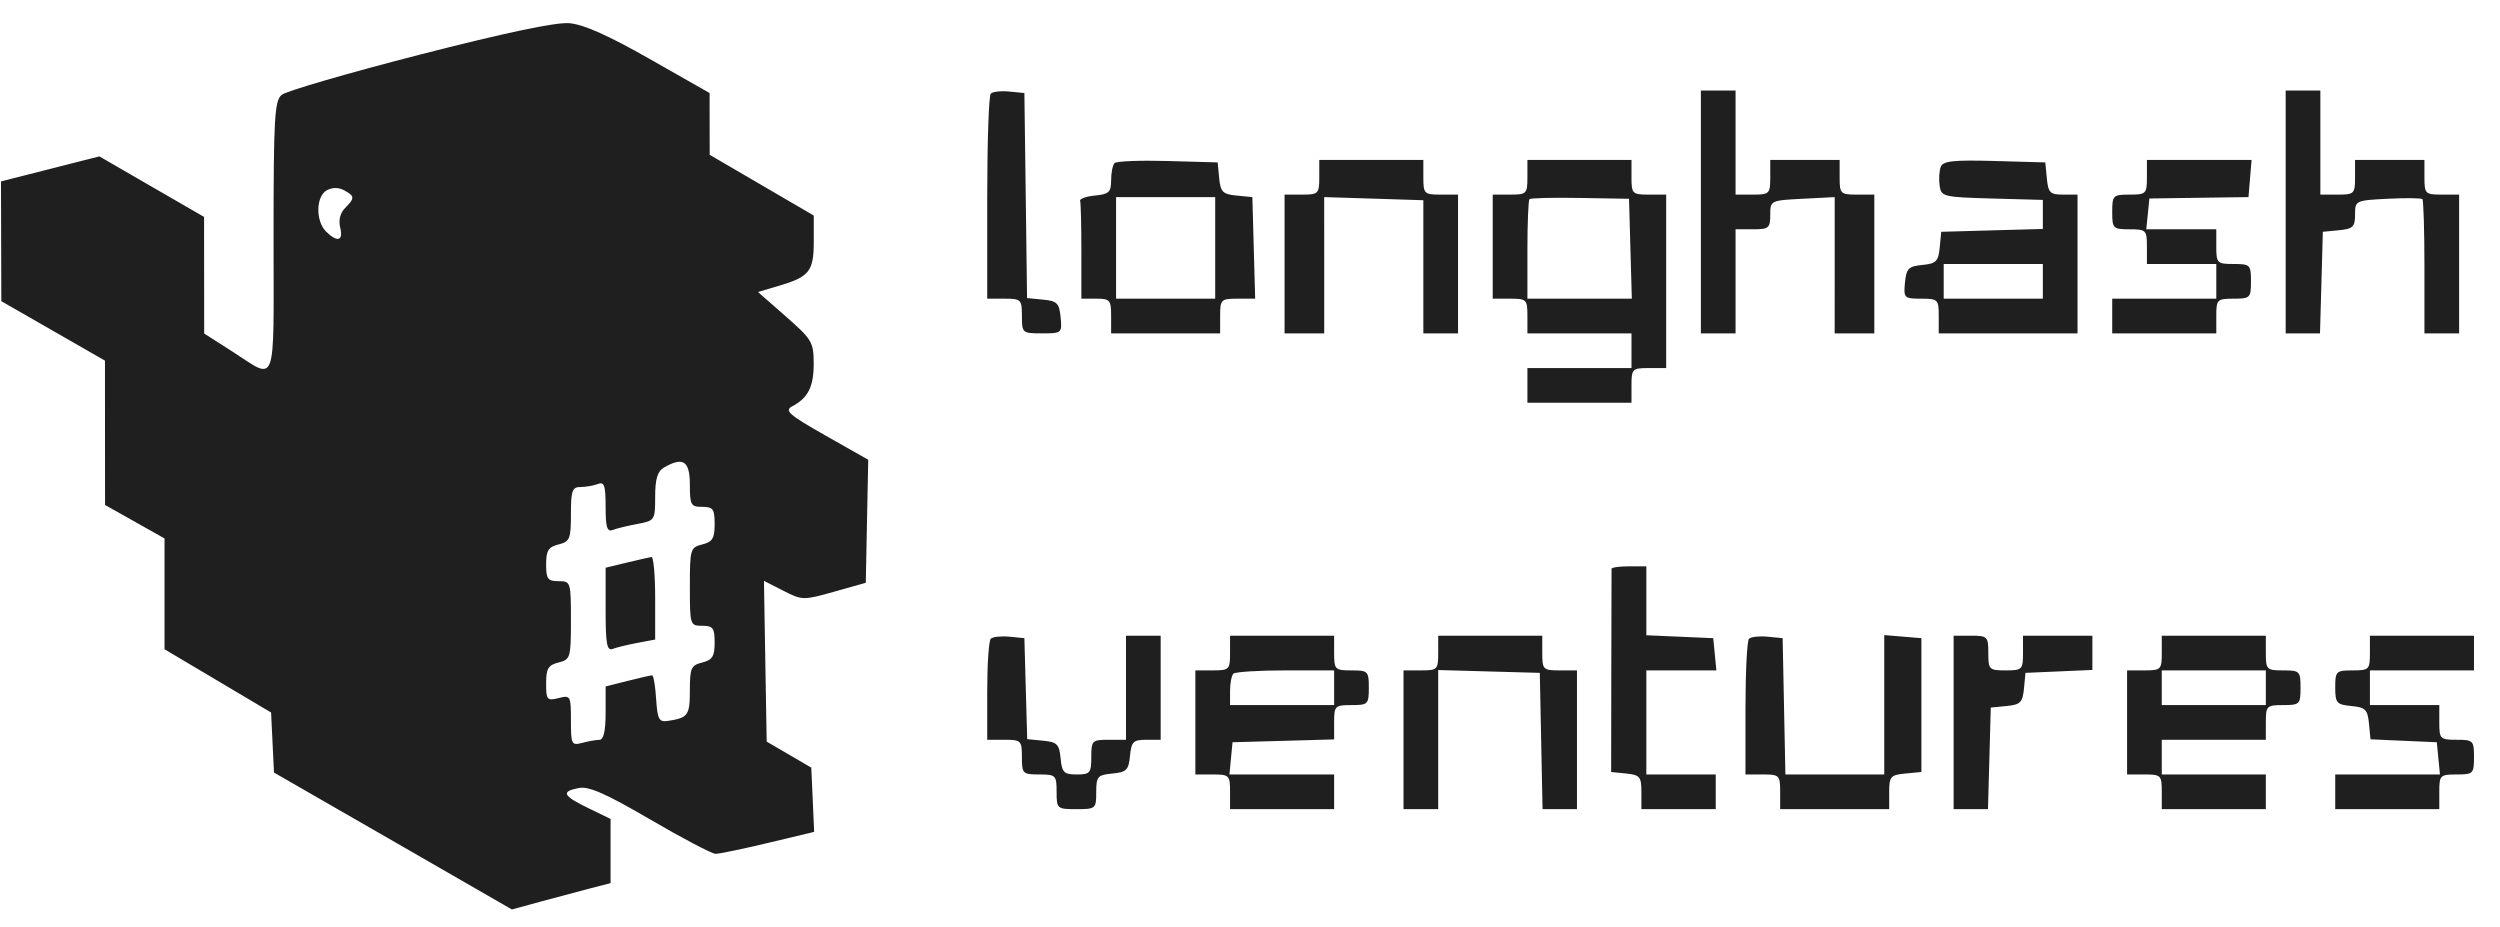 <svg width="89" height="33" viewBox="0 0 89 33" fill="none" xmlns="http://www.w3.org/2000/svg">
<g clip-path="url(#clip0_3_6264)">
<path fill-rule="evenodd" clip-rule="evenodd" d="M14.923 1.951C12.389 2.602 10.185 3.244 10.027 3.377C9.773 3.59 9.739 4.2 9.739 8.468C9.739 13.939 9.885 13.546 8.24 12.494L7.269 11.873L7.267 9.797L7.265 7.722L5.401 6.645L3.537 5.567L1.786 6.013L0.035 6.458L0.041 8.59L0.047 10.722L1.892 11.78L3.737 12.839L3.738 15.408L3.74 17.977L4.799 18.573L5.857 19.168V21.14V23.113L7.754 24.239L9.651 25.365L9.702 26.434L9.754 27.503L13.989 29.939L18.223 32.377L19.23 32.102C19.784 31.951 20.574 31.74 20.986 31.633L21.736 31.439V30.296V29.154L20.942 28.768C20.03 28.325 19.961 28.177 20.613 28.052C20.964 27.985 21.583 28.259 23.157 29.179C24.301 29.847 25.343 30.395 25.472 30.396C25.601 30.398 26.444 30.223 27.345 30.007L28.984 29.615L28.933 28.471L28.882 27.328L28.088 26.864L27.294 26.401L27.245 23.54L27.197 20.678L27.885 21.029C28.558 21.373 28.597 21.374 29.698 21.064L30.822 20.747L30.865 18.557L30.909 16.367L29.388 15.505C28.085 14.765 27.914 14.617 28.198 14.468C28.768 14.169 28.97 13.768 28.968 12.937C28.966 12.182 28.905 12.08 27.974 11.264L26.984 10.395L27.718 10.178C28.814 9.855 28.97 9.658 28.97 8.602V7.673L27.117 6.592L25.265 5.511L25.263 4.411L25.262 3.312L23.125 2.097C21.637 1.251 20.767 0.864 20.259 0.825C19.78 0.787 17.952 1.173 14.923 1.951ZM35.271 3.333C35.202 3.402 35.145 5.073 35.145 7.046V10.633H35.762C36.35 10.633 36.38 10.663 36.38 11.251C36.38 11.855 36.395 11.868 37.097 11.868C37.799 11.868 37.812 11.857 37.758 11.295C37.71 10.792 37.633 10.715 37.133 10.667L36.563 10.611L36.516 6.962L36.468 3.312L35.932 3.259C35.638 3.23 35.34 3.263 35.271 3.333ZM60.551 7.546V11.868H61.168H61.786V10.016V8.163H62.403C62.968 8.163 63.021 8.119 63.021 7.649C63.021 7.14 63.032 7.134 64.168 7.076L65.315 7.017L65.315 9.443L65.314 11.868H66.02H66.726V9.398V6.928H66.108C65.52 6.928 65.491 6.899 65.491 6.311V5.693H64.256H63.021V6.311C63.021 6.899 62.991 6.928 62.403 6.928H61.786V5.076V3.223H61.168H60.551V7.546ZM81.37 7.546V11.868H81.981H82.592L82.643 10.06L82.693 8.252L83.266 8.196C83.766 8.148 83.84 8.077 83.84 7.638C83.84 7.142 83.855 7.134 85.002 7.076C85.641 7.043 86.197 7.05 86.237 7.09C86.277 7.131 86.31 8.222 86.31 9.516V11.868H86.927H87.545V9.398V6.928H86.927C86.339 6.928 86.31 6.899 86.31 6.311V5.693H85.075H83.84V6.311C83.84 6.899 83.81 6.928 83.222 6.928H82.605V5.076V3.223H81.987H81.37V7.546ZM39.679 5.805C39.611 5.873 39.556 6.149 39.556 6.417C39.556 6.84 39.478 6.914 38.982 6.961C38.667 6.992 38.429 7.076 38.453 7.149C38.477 7.222 38.497 8.035 38.497 8.957V10.633H39.026C39.514 10.633 39.556 10.682 39.556 11.251V11.868H41.496H43.437V11.251C43.437 10.662 43.466 10.633 44.061 10.633H44.684L44.634 8.825L44.584 7.017L44.021 6.962C43.531 6.915 43.451 6.835 43.403 6.345L43.349 5.782L41.576 5.732C40.6 5.704 39.747 5.737 39.679 5.805ZM46.966 6.311C46.966 6.899 46.936 6.928 46.348 6.928H45.731V9.398V11.868H46.436H47.142L47.142 9.443L47.141 7.017L48.906 7.072L50.671 7.128V9.498V11.868H51.288H51.906V9.398V6.928H51.288C50.7 6.928 50.671 6.899 50.671 6.311V5.693H48.818H46.966V6.311ZM54.376 6.311C54.376 6.899 54.346 6.928 53.758 6.928H53.141V8.781V10.633H53.758C54.346 10.633 54.376 10.663 54.376 11.251V11.868H56.228H58.081V12.486V13.103H56.228H54.376V13.721V14.338H56.228H58.081V13.721C58.081 13.133 58.11 13.103 58.698 13.103H59.316V10.016V6.928H58.698C58.11 6.928 58.081 6.899 58.081 6.311V5.693H56.228H54.376V6.311ZM69.091 5.939C69.036 6.081 69.018 6.381 69.05 6.607C69.106 7.001 69.175 7.019 70.916 7.067L72.725 7.117V7.634V8.151L70.916 8.201L69.108 8.252L69.053 8.815C69.006 9.305 68.926 9.385 68.436 9.432C67.943 9.48 67.866 9.558 67.817 10.06C67.764 10.61 67.788 10.633 68.391 10.633C68.992 10.633 69.019 10.661 69.019 11.251V11.868H71.49H73.96V9.398V6.928H73.441C72.986 6.928 72.917 6.859 72.868 6.355L72.813 5.782L71.001 5.731C69.541 5.691 69.17 5.731 69.091 5.939ZM76.43 6.311C76.43 6.899 76.4 6.928 75.812 6.928C75.224 6.928 75.195 6.958 75.195 7.546C75.195 8.134 75.224 8.163 75.812 8.163C76.4 8.163 76.43 8.193 76.43 8.781V9.398H77.665H78.9V10.016V10.633H77.047H75.195V11.251V11.868H77.047H78.9V11.251C78.9 10.663 78.929 10.633 79.517 10.633C80.105 10.633 80.135 10.604 80.135 10.016C80.135 9.428 80.105 9.398 79.517 9.398C78.929 9.398 78.9 9.369 78.9 8.781V8.163H77.653H76.407L76.463 7.615L76.518 7.066L78.282 7.041L80.046 7.017L80.101 6.355L80.156 5.693H78.293H76.43V6.311ZM11.631 6.776C11.247 6.99 11.231 7.866 11.604 8.239C12.006 8.641 12.232 8.579 12.111 8.101C12.046 7.84 12.11 7.581 12.284 7.407C12.637 7.055 12.633 6.979 12.248 6.773C12.05 6.667 11.824 6.668 11.631 6.776ZM39.732 8.825V10.633H41.496H43.261V8.825V7.017H41.496H39.732V8.825ZM54.449 7.09C54.409 7.131 54.376 7.944 54.376 8.899V10.633H56.234H58.093L58.043 8.855L57.993 7.077L56.258 7.047C55.303 7.03 54.49 7.05 54.449 7.09ZM69.196 10.016V10.633H70.96H72.725V10.016V9.398H70.96H69.196V10.016ZM23.633 16.646C23.406 16.778 23.324 17.053 23.324 17.68C23.324 18.519 23.313 18.536 22.694 18.652C22.348 18.717 21.951 18.813 21.812 18.867C21.613 18.943 21.56 18.768 21.56 18.044C21.56 17.277 21.513 17.141 21.281 17.231C21.127 17.29 20.849 17.338 20.663 17.338C20.371 17.338 20.325 17.469 20.325 18.305C20.325 19.189 20.287 19.281 19.884 19.382C19.522 19.473 19.442 19.601 19.442 20.091C19.442 20.612 19.5 20.69 19.884 20.69C20.317 20.69 20.325 20.715 20.325 22.082C20.325 23.42 20.307 23.479 19.884 23.585C19.516 23.678 19.442 23.801 19.442 24.329C19.442 24.917 19.474 24.954 19.884 24.852C20.311 24.744 20.325 24.769 20.325 25.647C20.325 26.501 20.348 26.547 20.722 26.447C20.94 26.389 21.218 26.339 21.339 26.338C21.488 26.337 21.56 26.027 21.56 25.386V24.437L22.344 24.24C22.775 24.131 23.167 24.042 23.216 24.042C23.265 24.042 23.329 24.419 23.358 24.88C23.405 25.604 23.46 25.711 23.765 25.666C24.496 25.557 24.559 25.471 24.559 24.58C24.559 23.784 24.603 23.685 25 23.585C25.362 23.494 25.441 23.367 25.441 22.876C25.441 22.356 25.384 22.278 25 22.278C24.567 22.278 24.559 22.253 24.559 20.885C24.559 19.548 24.576 19.489 25 19.382C25.365 19.291 25.441 19.166 25.441 18.658C25.441 18.12 25.386 18.044 25 18.044C24.595 18.044 24.559 17.979 24.559 17.25C24.559 16.407 24.316 16.248 23.633 16.646ZM22.309 20.03L21.56 20.211V21.704C21.56 22.926 21.606 23.18 21.812 23.101C21.951 23.048 22.348 22.951 22.694 22.886L23.324 22.768V21.288C23.324 20.474 23.264 19.817 23.192 19.829C23.119 19.841 22.722 19.931 22.309 20.03ZM57.371 20.249C57.369 20.297 57.365 21.945 57.362 23.91L57.357 27.483L57.895 27.538C58.38 27.588 58.434 27.653 58.434 28.199V28.806H59.757H61.08V28.188V27.571H59.845H58.61V25.718V23.866H59.856H61.103L61.047 23.292L60.992 22.719L59.801 22.667L58.61 22.615V21.388V20.161H57.993C57.653 20.161 57.373 20.2 57.371 20.249ZM35.271 22.74C35.202 22.809 35.145 23.647 35.145 24.601V26.336H35.762C36.35 26.336 36.38 26.365 36.38 26.953C36.38 27.541 36.409 27.571 36.997 27.571C37.585 27.571 37.615 27.6 37.615 28.188C37.615 28.791 37.632 28.806 38.321 28.806C39.007 28.806 39.026 28.789 39.026 28.199C39.026 27.644 39.075 27.588 39.6 27.538C40.104 27.489 40.18 27.413 40.228 26.909C40.277 26.405 40.346 26.336 40.802 26.336H41.32V24.483V22.631H40.702H40.085V24.483V26.336H39.467C38.879 26.336 38.85 26.365 38.85 26.953C38.85 27.519 38.806 27.571 38.332 27.571C37.876 27.571 37.807 27.502 37.758 26.997C37.71 26.494 37.633 26.417 37.136 26.369L36.569 26.314L36.518 24.517L36.468 22.719L35.932 22.666C35.638 22.638 35.34 22.671 35.271 22.74ZM43.79 23.248C43.79 23.836 43.761 23.866 43.172 23.866H42.555V25.718V27.571H43.172C43.761 27.571 43.79 27.6 43.79 28.188V28.806H45.642H47.495V28.188V27.571H45.631H43.768L43.823 26.997L43.878 26.424L45.687 26.374L47.495 26.323V25.712C47.495 25.131 47.526 25.101 48.112 25.101C48.701 25.101 48.73 25.071 48.73 24.483C48.73 23.895 48.701 23.866 48.112 23.866C47.525 23.866 47.495 23.836 47.495 23.248V22.631H45.642H43.79V23.248ZM51.2 23.248C51.2 23.836 51.171 23.866 50.583 23.866H49.965V26.336V28.806H50.583H51.2V26.33V23.853L53.008 23.904L54.817 23.954L54.866 26.38L54.915 28.806H55.528H56.14V26.336V23.866H55.523C54.935 23.866 54.905 23.836 54.905 23.248V22.631H53.053H51.2V23.248ZM62.265 22.74C62.195 22.809 62.139 23.924 62.139 25.218V27.571H62.756C63.344 27.571 63.374 27.6 63.374 28.188V28.806H65.314H67.255V28.199C67.255 27.644 67.304 27.588 67.829 27.538L68.402 27.483V25.101V22.719L67.74 22.664L67.079 22.609V25.09V27.571H65.32H63.56L63.511 25.145L63.462 22.719L62.926 22.666C62.632 22.638 62.334 22.671 62.265 22.74ZM69.549 25.718V28.806H70.16H70.772L70.822 26.997L70.872 25.189L71.435 25.134C71.925 25.087 72.005 25.007 72.053 24.517L72.107 23.954L73.298 23.902L74.489 23.85V23.24V22.631H73.254H72.019V23.248C72.019 23.836 71.989 23.866 71.401 23.866C70.813 23.866 70.784 23.836 70.784 23.248C70.784 22.66 70.754 22.631 70.166 22.631H69.549V25.718ZM76.959 23.248C76.959 23.836 76.93 23.866 76.341 23.866H75.724V25.718V27.571H76.341C76.93 27.571 76.959 27.6 76.959 28.188V28.806H78.811H80.664V28.188V27.571H78.811H76.959V26.953V26.336H78.811H80.664V25.718C80.664 25.13 80.693 25.101 81.281 25.101C81.87 25.101 81.899 25.071 81.899 24.483C81.899 23.895 81.87 23.866 81.281 23.866C80.693 23.866 80.664 23.836 80.664 23.248V22.631H78.811H76.959V23.248ZM84.369 23.248C84.369 23.836 84.34 23.866 83.751 23.866C83.166 23.866 83.134 23.897 83.134 24.472C83.134 25.027 83.183 25.083 83.707 25.134C84.21 25.182 84.287 25.259 84.335 25.755L84.39 26.32L85.57 26.372L86.751 26.424L86.806 26.997L86.862 27.571H84.998H83.134V28.188V28.806H84.987H86.839V28.188C86.839 27.6 86.868 27.571 87.457 27.571C88.045 27.571 88.074 27.541 88.074 26.953C88.074 26.365 88.045 26.336 87.457 26.336C86.868 26.336 86.839 26.306 86.839 25.718V25.101H85.604H84.369V24.483V23.866H86.222H88.074V23.248V22.631H86.222H84.369V23.248ZM43.908 23.983C43.843 24.048 43.79 24.326 43.79 24.601V25.101H45.642H47.495V24.483V23.866H45.76C44.806 23.866 43.972 23.919 43.908 23.983ZM76.959 24.483V25.101H78.811H80.664V24.483V23.866H78.811H76.959V24.483Z" fill="#1F1F1F"/>
</g>
<defs>
<clipPath id="clip0_3_6264">
<rect width="88.039" height="32" fill="white" transform="translate(0.035 0.6)"/>
</clipPath>
</defs>
</svg>

